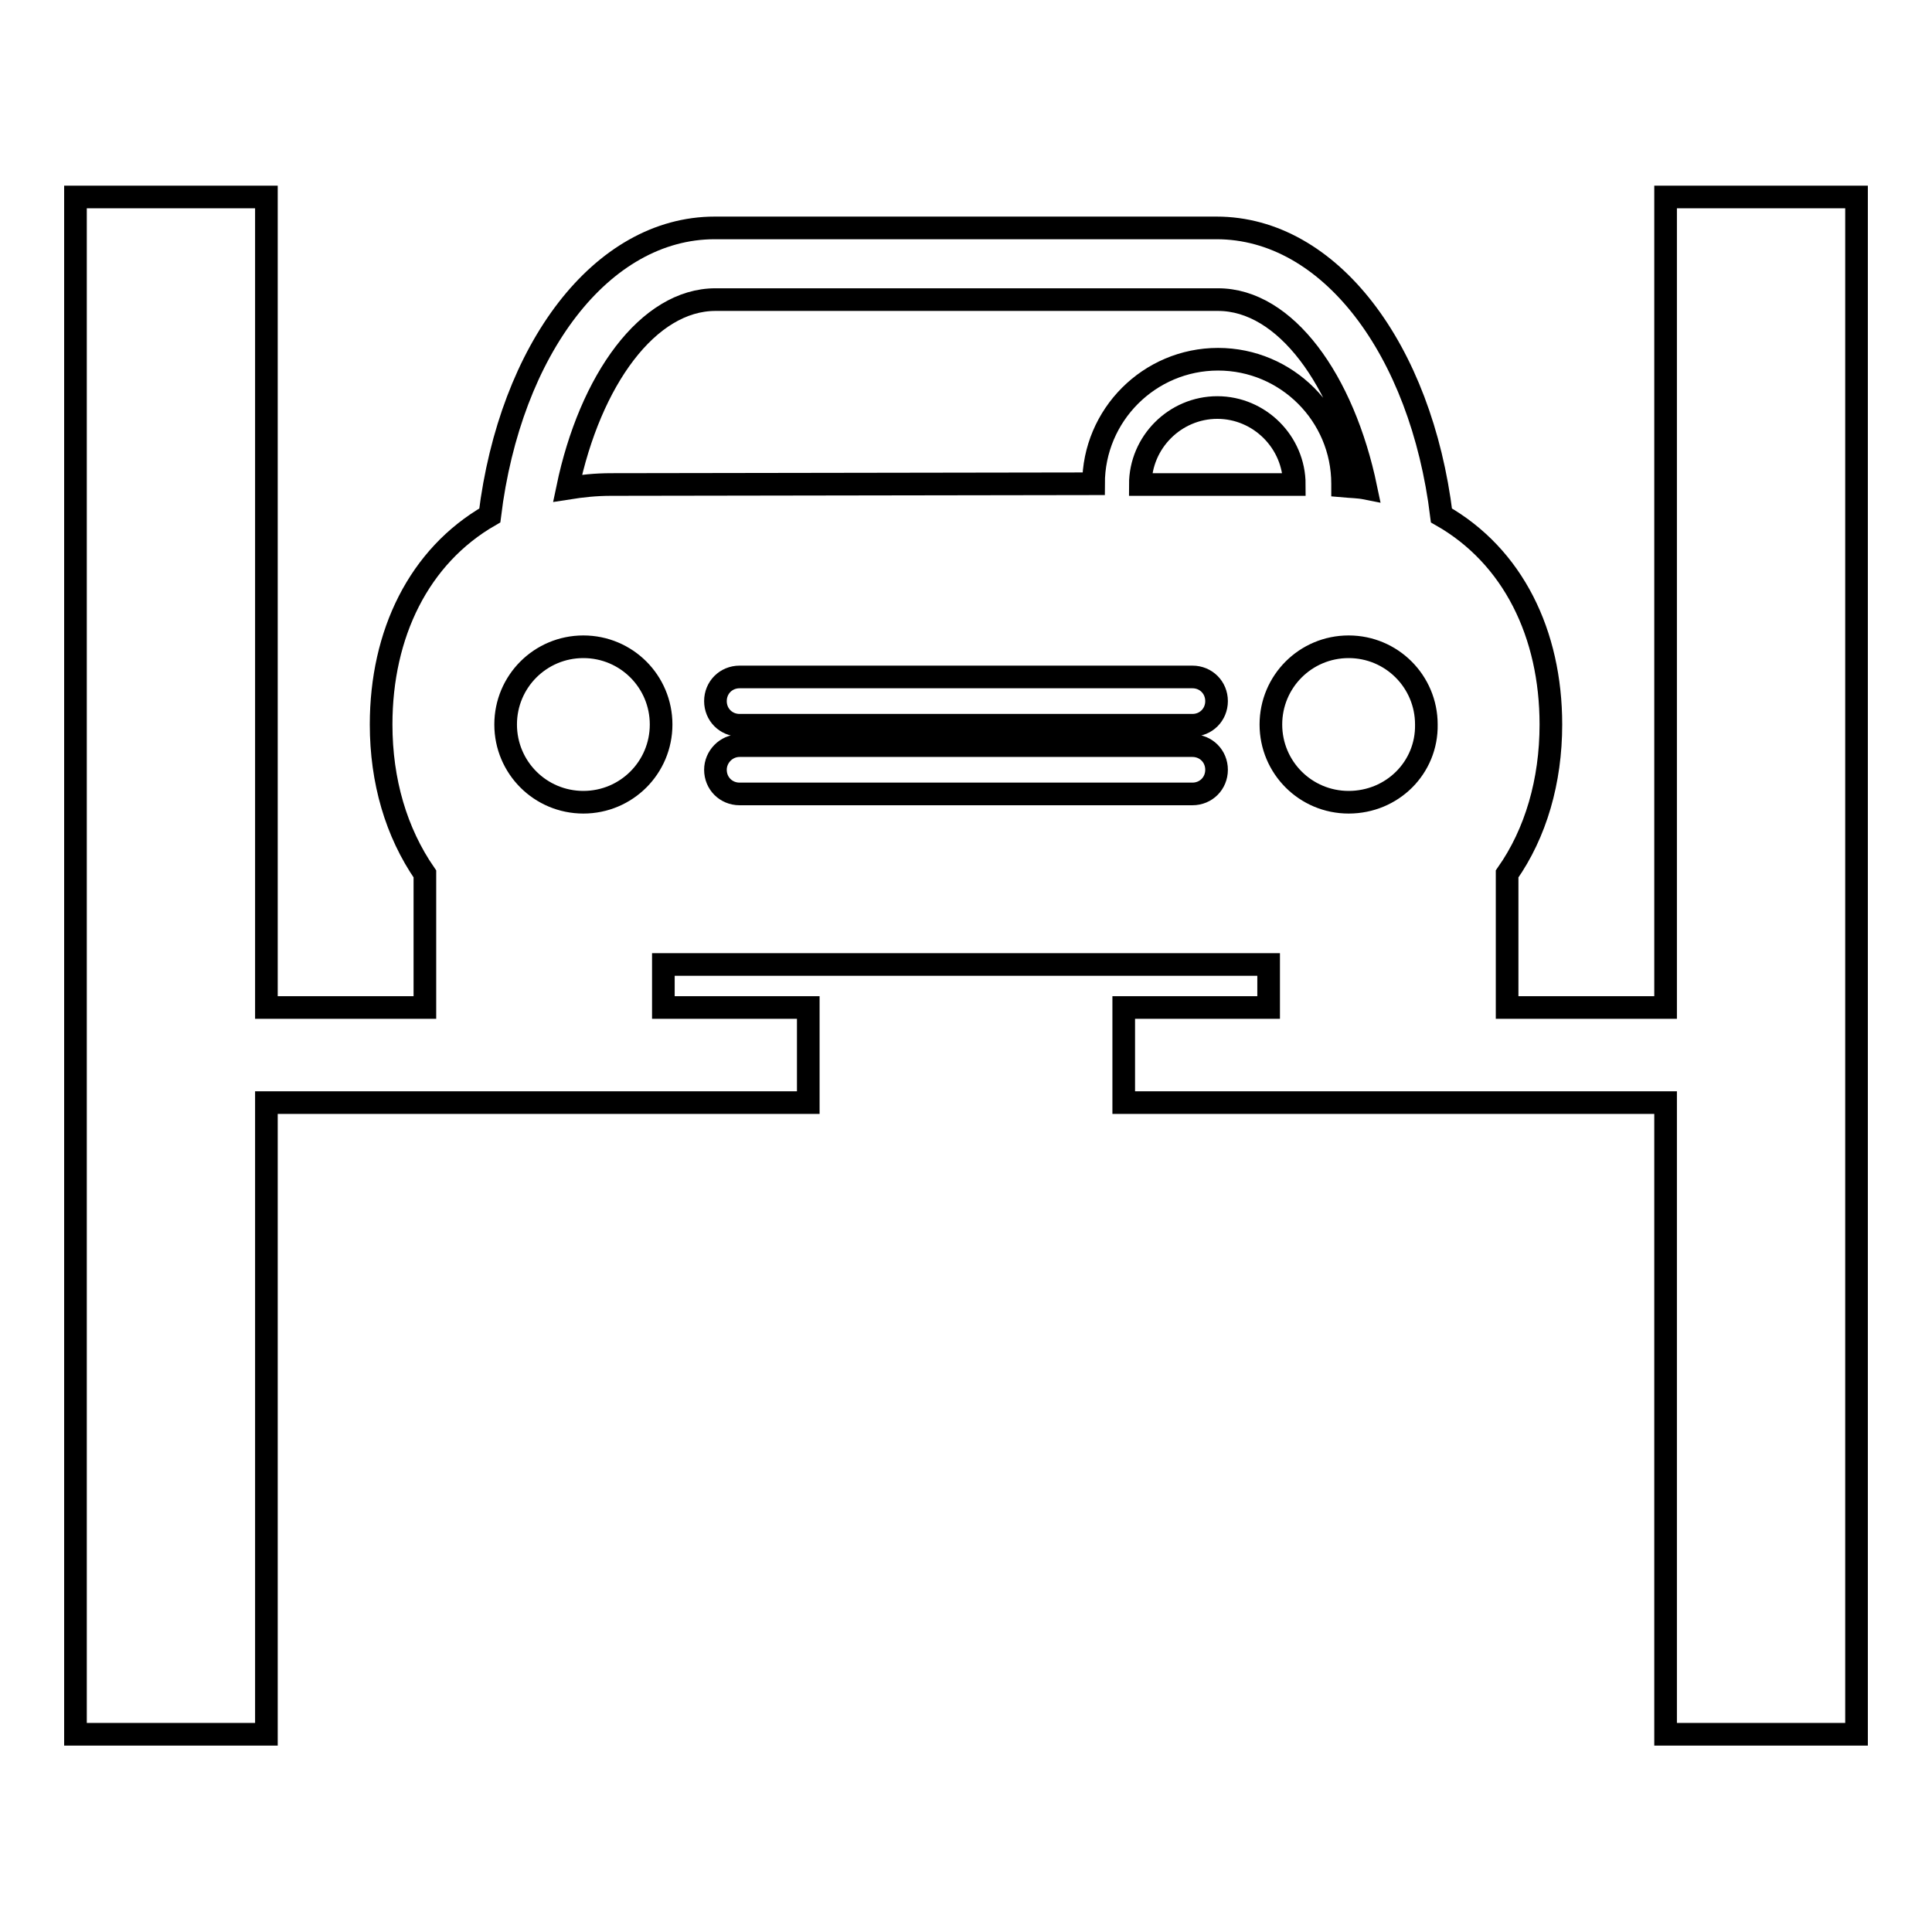 <?xml version="1.0" encoding="utf-8"?>
<!-- Svg Vector Icons : http://www.onlinewebfonts.com/icon -->
<!DOCTYPE svg PUBLIC "-//W3C//DTD SVG 1.1//EN" "http://www.w3.org/Graphics/SVG/1.1/DTD/svg11.dtd">
<svg version="1.1" xmlns="http://www.w3.org/2000/svg" xmlns:xlink="http://www.w3.org/1999/xlink" x="0px" y="0px" viewBox="0 0 256 256" enable-background="new 0 0 256 256" xml:space="preserve">
<g> <path stroke-width="3" fill-opacity="0" stroke="#000000"  d="M220.7,26.1v107.4h-21v-17.7c3.8-5.4,5.8-12.3,5.8-19.8c0-12-5-22.3-14.5-27.7c-2.7-22-14.8-38.1-29.8-38.1 H94.7c-15,0-27.1,16.1-29.8,38.1C55.5,73.7,50.5,84,50.5,96c0,7.5,2,14.3,5.8,19.8v17.7h-21V26.1H10v203.7h25.3v-83.7h71.8v-12.6 H87.9v-5.7h80.2v5.7h-19.2v12.6h71.8v83.7H246V26.1H220.7z M77.3,106.3c-5.7,0-10.3-4.6-10.3-10.3c0-5.7,4.6-10.3,10.3-10.3 c5.7,0,10.3,4.6,10.3,10.3C87.6,101.7,83,106.3,77.3,106.3z M81,64.2c-2.1,0-3.9,0.2-5.8,0.5c3-14.4,10.7-25,19.6-25h66.6 c8.9,0,16.6,10.6,19.6,25c-1-0.2-2-0.2-3.1-0.3c0-0.1,0-0.2,0-0.3c0-9.1-7.4-16.5-16.5-16.5c-9.1,0-16.5,7.4-16.5,16.5L81,64.2 L81,64.2z M158,105.2H98c-1.8,0-3.2-1.4-3.2-3.2c0-1.7,1.4-3.2,3.2-3.2h60c1.8,0,3.2,1.4,3.2,3.2 C161.2,103.8,159.8,105.2,158,105.2z M158,96.1H98c-1.8,0-3.2-1.4-3.2-3.2s1.4-3.2,3.2-3.2h60c1.8,0,3.2,1.4,3.2,3.2 C161.2,94.7,159.8,96.1,158,96.1z M151.1,64.2c0-5.6,4.6-10.2,10.2-10.2c5.6,0,10.2,4.6,10.2,10.2H151.1z M178.7,106.3 c-5.7,0-10.3-4.6-10.3-10.3c0-5.7,4.6-10.3,10.3-10.3c5.7,0,10.3,4.6,10.3,10.3C189.1,101.7,184.5,106.3,178.7,106.3z"/></g>
</svg>